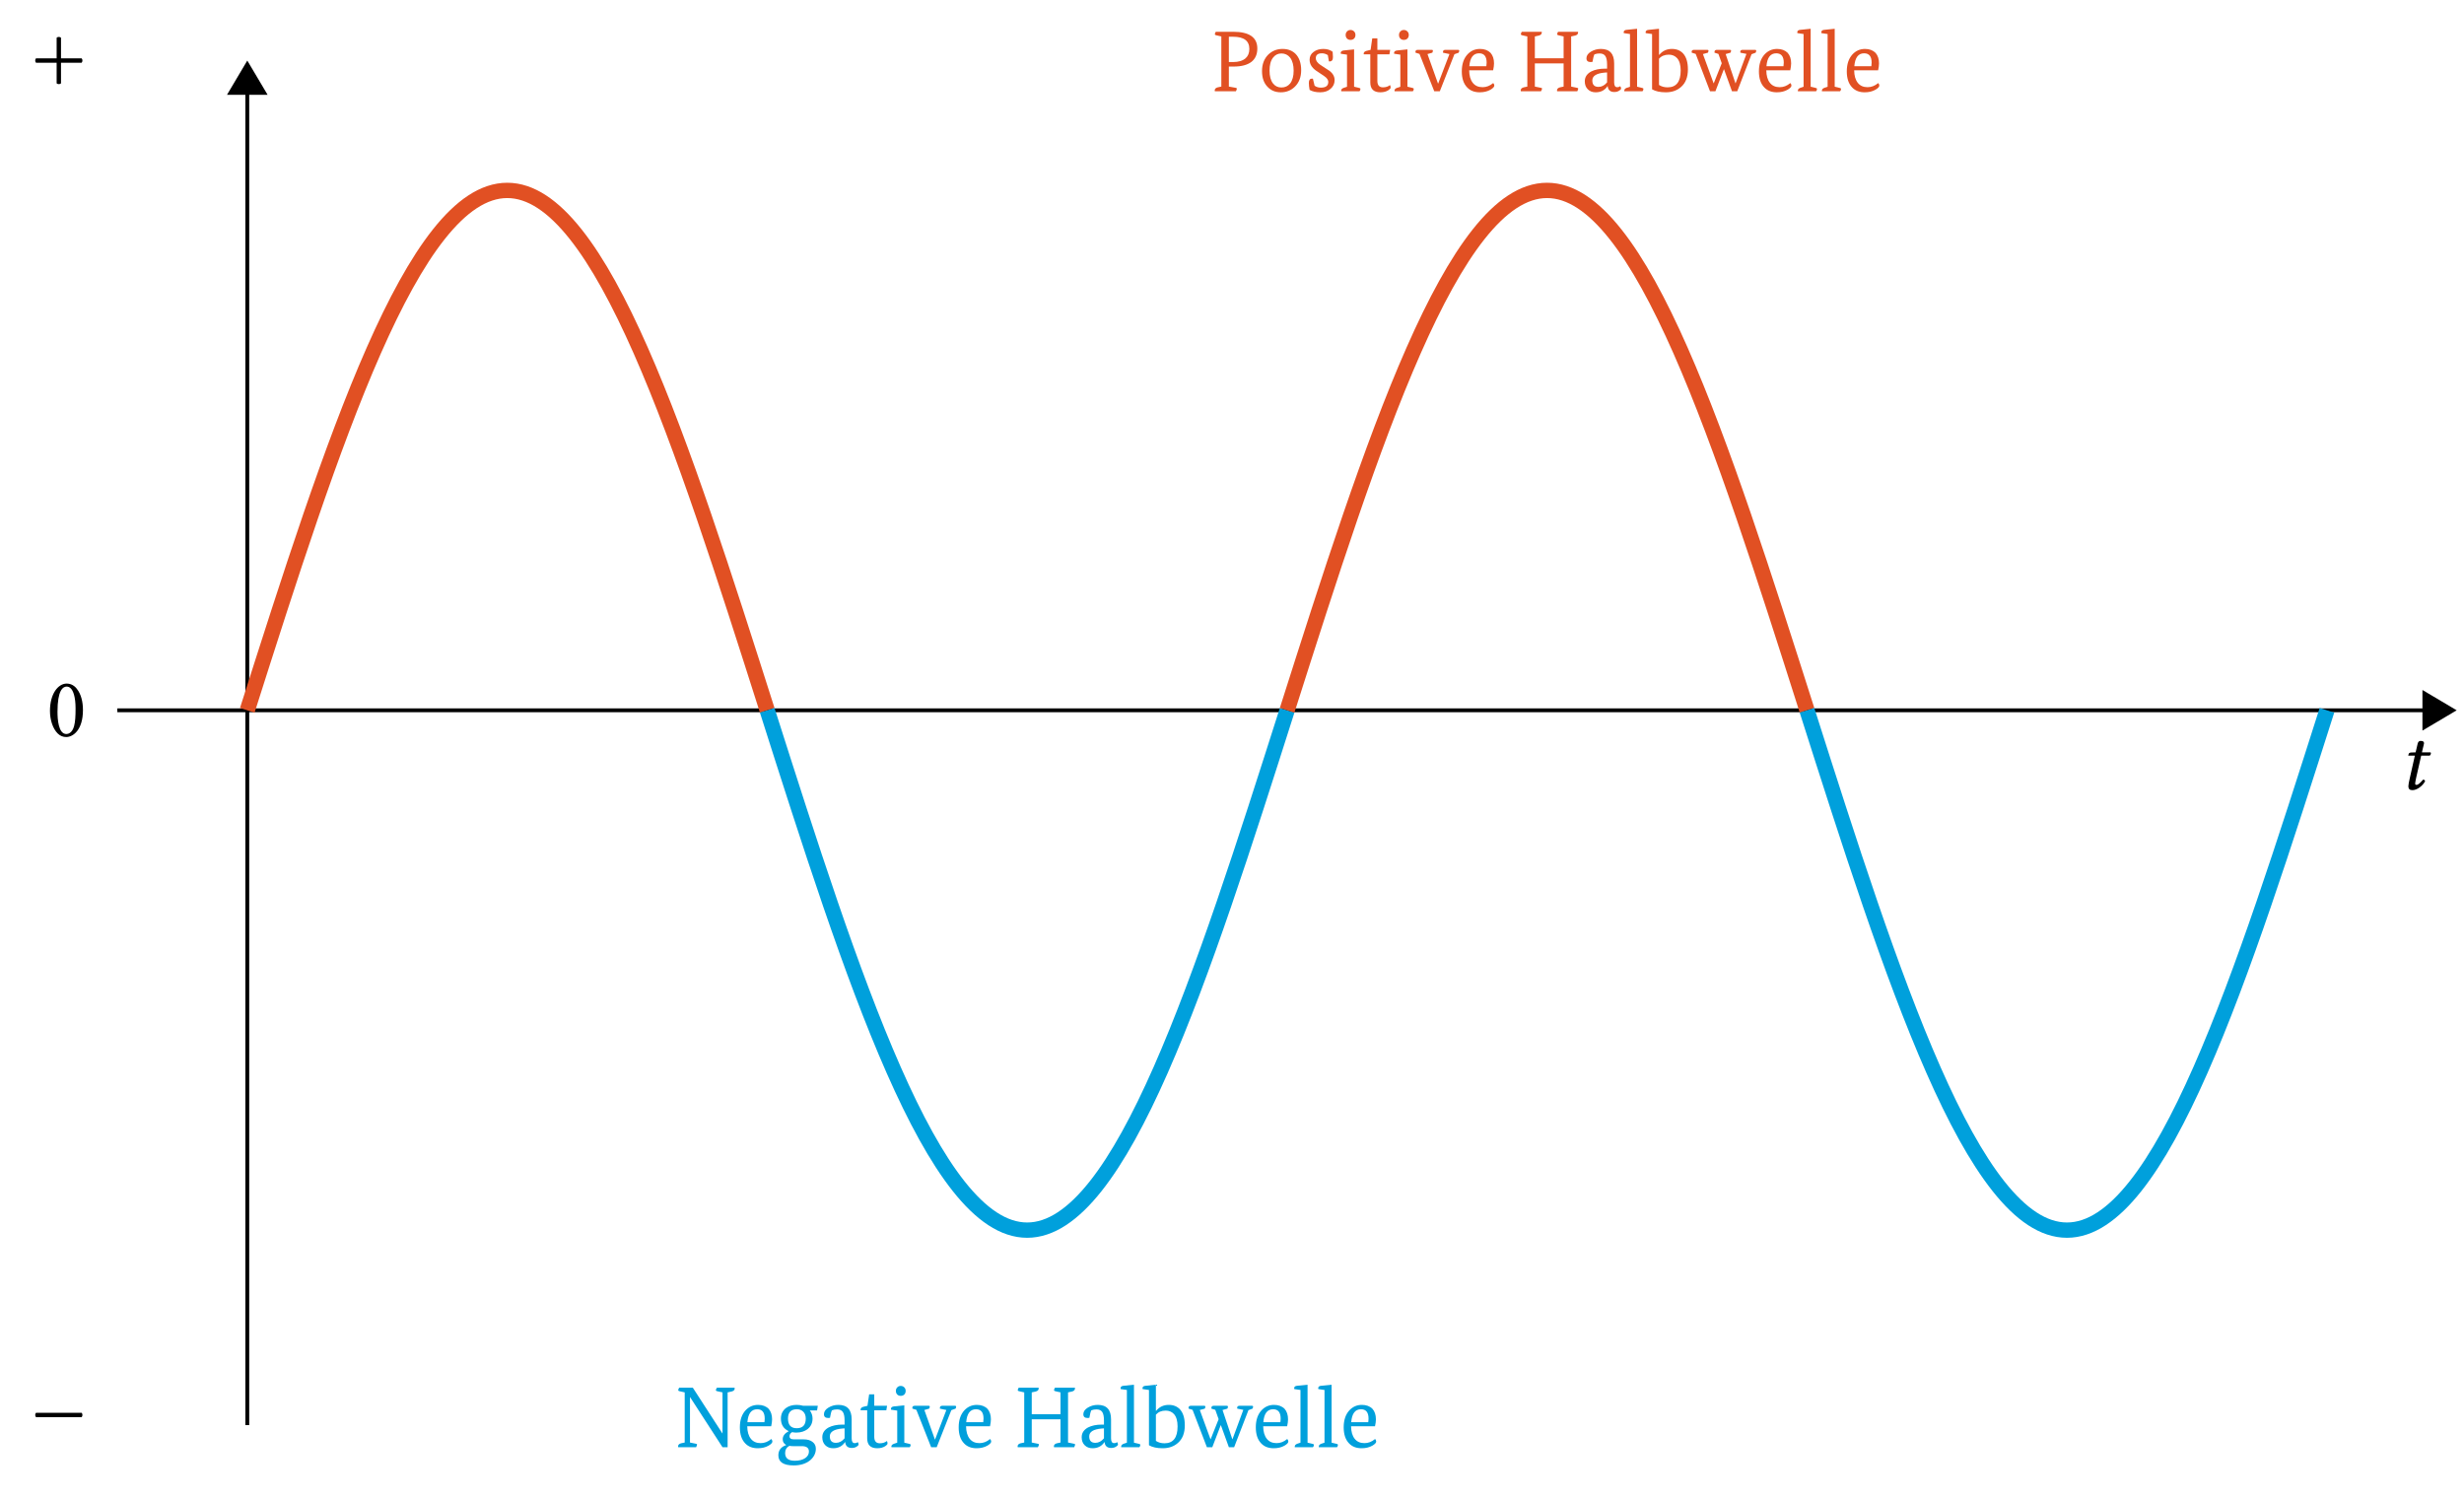 <?xml version="1.0" encoding="UTF-8"?>
<svg xmlns="http://www.w3.org/2000/svg" xmlns:xlink="http://www.w3.org/1999/xlink" width="255.672" height="155.524" viewBox="0 0 255.672 155.524">
<defs>
<g>
<g id="glyph-0-0">
<path d="M 2.031 0.094 C 2.719 0.094 3.766 -0.609 3.766 -2.703 C 3.766 -3.594 3.562 -4.359 3.156 -4.875 C 2.938 -5.188 2.562 -5.453 2.078 -5.453 C 1.188 -5.453 0.344 -4.391 0.344 -2.625 C 0.344 -1.672 0.641 -0.781 1.141 -0.281 C 1.391 -0.031 1.688 0.094 2.031 0.094 Z M 2.078 -5.141 C 2.219 -5.141 2.375 -5.078 2.469 -4.984 C 2.75 -4.75 3 -4.078 3 -2.875 C 3 -2.062 2.969 -1.5 2.844 -1.031 C 2.641 -0.297 2.203 -0.219 2.047 -0.219 C 1.219 -0.219 1.125 -1.75 1.125 -2.531 C 1.125 -4.734 1.672 -5.141 2.078 -5.141 Z M 2.078 -5.141 "/>
</g>
<g id="glyph-0-1">
<path d="M 2.672 0.047 C 2.781 0.156 3.016 0.156 3.125 0.047 L 3.125 -2.094 L 5.266 -2.094 C 5.375 -2.203 5.375 -2.438 5.266 -2.547 L 3.125 -2.547 L 3.125 -4.688 C 3.016 -4.797 2.781 -4.797 2.672 -4.688 L 2.672 -2.547 L 0.531 -2.547 C 0.422 -2.438 0.422 -2.203 0.531 -2.094 L 2.672 -2.094 Z M 2.672 0.047 "/>
</g>
<g id="glyph-0-2">
<path d="M 0.531 -2.547 C 0.422 -2.438 0.422 -2.203 0.531 -2.094 L 5.266 -2.094 C 5.375 -2.203 5.375 -2.438 5.266 -2.547 Z M 0.531 -2.547 "/>
</g>
<g id="glyph-0-3">
<path d="M 0.938 -3.828 L 0.469 -3.812 C 0.297 -3.797 0.234 -3.734 0.219 -3.656 C 0.203 -3.625 0.172 -3.516 0.172 -3.5 C 0.172 -3.484 0.203 -3.484 0.234 -3.484 L 0.859 -3.484 L 0.312 -1.047 C 0.25 -0.766 0.188 -0.484 0.188 -0.328 C 0.188 0 0.344 0.094 0.625 0.094 C 1.031 0.094 1.625 -0.281 1.922 -0.828 C 1.891 -0.953 1.828 -1 1.719 -1 C 1.312 -0.531 1.156 -0.453 1.016 -0.453 C 0.984 -0.453 0.891 -0.469 0.891 -0.578 C 0.891 -0.656 0.922 -0.828 0.984 -1.141 L 1.516 -3.484 L 2.391 -3.484 C 2.5 -3.531 2.578 -3.766 2.484 -3.828 L 1.594 -3.828 L 1.688 -4.234 C 1.719 -4.406 1.812 -4.672 1.812 -4.766 C 1.812 -4.922 1.734 -5.016 1.453 -5.016 C 1.125 -5.016 1.141 -4.609 1.047 -4.281 Z M 0.938 -3.828 "/>
</g>
<g id="glyph-1-0">
<path d="M 6.266 -6.172 C 6.273 -6.141 6.281 -6.113 6.281 -6.094 C 6.281 -5.938 6.176 -5.832 5.969 -5.781 L 5.547 -5.688 L 5.547 0 L 5.016 0 L 1.656 -5.188 L 1.641 -5.188 L 1.641 -0.484 L 2.25 -0.359 C 2.332 -0.348 2.375 -0.316 2.375 -0.266 C 2.375 -0.234 2.344 -0.145 2.281 0 L 0.422 0 C 0.41 -0.02 0.406 -0.047 0.406 -0.078 C 0.406 -0.242 0.508 -0.352 0.719 -0.406 L 1.094 -0.484 L 1.094 -5.688 L 0.547 -5.812 C 0.461 -5.832 0.422 -5.867 0.422 -5.922 C 0.422 -5.973 0.453 -6.055 0.516 -6.172 L 1.938 -6.172 L 5 -1.438 L 5.016 -1.438 L 5.016 -5.688 L 4.453 -5.812 C 4.367 -5.832 4.328 -5.867 4.328 -5.922 C 4.328 -5.973 4.363 -6.055 4.438 -6.172 Z M 6.266 -6.172 "/>
</g>
<g id="glyph-1-1">
<path d="M 1.156 -2.172 C 1.164 -1.609 1.289 -1.176 1.531 -0.875 C 1.77 -0.57 2.109 -0.422 2.547 -0.422 C 2.941 -0.422 3.305 -0.562 3.641 -0.844 C 3.711 -0.801 3.754 -0.719 3.766 -0.594 C 3.766 -0.457 3.629 -0.312 3.359 -0.156 C 3.047 0.02 2.676 0.109 2.25 0.109 C 1.707 0.109 1.273 -0.055 0.953 -0.391 C 0.578 -0.773 0.391 -1.332 0.391 -2.062 C 0.391 -2.801 0.582 -3.383 0.969 -3.812 C 1.32 -4.195 1.758 -4.391 2.281 -4.391 C 2.738 -4.391 3.102 -4.254 3.375 -3.984 C 3.613 -3.711 3.734 -3.348 3.734 -2.891 C 3.734 -2.691 3.703 -2.453 3.641 -2.172 Z M 2.188 -3.938 C 1.582 -3.938 1.242 -3.488 1.172 -2.594 L 2.938 -2.594 C 2.957 -2.719 2.969 -2.844 2.969 -2.969 C 2.969 -3.613 2.707 -3.938 2.188 -3.938 Z M 2.188 -3.938 "/>
</g>
<g id="glyph-1-2">
<path d="M 0.484 -2.969 C 0.484 -3.414 0.648 -3.773 0.984 -4.047 C 1.285 -4.273 1.664 -4.391 2.125 -4.391 C 2.352 -4.391 2.578 -4.359 2.797 -4.297 L 4.312 -4.297 L 4.234 -3.812 L 3.484 -3.812 C 3.672 -3.562 3.766 -3.281 3.766 -2.969 C 3.766 -2.52 3.598 -2.16 3.266 -1.891 C 2.953 -1.641 2.555 -1.516 2.078 -1.516 C 1.941 -1.516 1.797 -1.531 1.641 -1.562 C 1.461 -1.445 1.375 -1.305 1.375 -1.141 C 1.375 -0.922 1.531 -0.812 1.844 -0.812 L 2.859 -0.812 C 3.242 -0.812 3.547 -0.723 3.766 -0.547 C 3.992 -0.379 4.109 -0.145 4.109 0.156 C 4.109 0.625 3.91 1.023 3.516 1.359 C 3.078 1.711 2.508 1.891 1.812 1.891 C 0.75 1.891 0.219 1.539 0.219 0.844 C 0.219 0.32 0.488 -0.031 1.031 -0.219 L 1.031 -0.234 C 0.789 -0.359 0.672 -0.555 0.672 -0.828 C 0.672 -1.16 0.875 -1.438 1.281 -1.656 L 1.281 -1.672 C 0.75 -1.922 0.484 -2.352 0.484 -2.969 Z M 2.125 -1.969 C 2.75 -1.969 3.062 -2.301 3.062 -2.969 C 3.062 -3.281 2.973 -3.52 2.797 -3.688 C 2.629 -3.852 2.41 -3.938 2.141 -3.938 C 1.523 -3.938 1.219 -3.613 1.219 -2.969 C 1.219 -2.301 1.52 -1.969 2.125 -1.969 Z M 1.719 -0.109 C 1.594 -0.109 1.477 -0.117 1.375 -0.141 C 1.07 0.012 0.922 0.266 0.922 0.609 C 0.922 1.141 1.254 1.406 1.922 1.406 C 2.379 1.406 2.742 1.312 3.016 1.125 C 3.266 0.945 3.391 0.723 3.391 0.453 C 3.391 0.078 3.145 -0.109 2.656 -0.109 Z M 1.719 -0.109 "/>
</g>
<g id="glyph-1-3">
<path d="M 2.656 -2.781 C 2.656 -3.176 2.598 -3.461 2.484 -3.641 C 2.367 -3.828 2.164 -3.922 1.875 -3.922 C 1.688 -3.922 1.508 -3.891 1.344 -3.828 C 1.27 -3.68 1.203 -3.422 1.141 -3.047 C 1.047 -3.035 0.984 -3.031 0.953 -3.031 C 0.66 -3.031 0.516 -3.16 0.516 -3.422 C 0.516 -3.691 0.672 -3.922 0.984 -4.109 C 1.297 -4.297 1.641 -4.391 2.016 -4.391 C 2.93 -4.391 3.391 -3.891 3.391 -2.891 L 3.391 -0.922 C 3.391 -0.586 3.492 -0.422 3.703 -0.422 C 3.836 -0.422 3.941 -0.457 4.016 -0.531 C 4.078 -0.457 4.109 -0.375 4.109 -0.281 C 4.109 -0.219 4.051 -0.148 3.938 -0.078 C 3.801 0.023 3.625 0.078 3.406 0.078 C 2.988 0.078 2.758 -0.125 2.719 -0.531 L 2.703 -0.531 C 2.422 -0.102 2.008 0.109 1.469 0.109 C 1.133 0.109 0.863 0.004 0.656 -0.203 C 0.445 -0.41 0.344 -0.688 0.344 -1.031 C 0.344 -1.469 0.562 -1.805 1 -2.047 C 1.383 -2.242 1.859 -2.344 2.422 -2.344 L 2.656 -2.344 Z M 1.766 -0.453 C 2.098 -0.453 2.395 -0.609 2.656 -0.922 L 2.656 -1.953 L 2.422 -1.938 C 1.555 -1.863 1.125 -1.594 1.125 -1.125 C 1.125 -0.676 1.336 -0.453 1.766 -0.453 Z M 1.766 -0.453 "/>
</g>
<g id="glyph-1-4">
<path d="M 0.859 -4.297 L 1.031 -5.484 L 1.562 -5.484 L 1.562 -4.297 L 2.891 -4.297 L 2.812 -3.828 L 1.562 -3.828 L 1.562 -1.078 C 1.562 -0.629 1.754 -0.406 2.141 -0.406 C 2.43 -0.406 2.676 -0.484 2.875 -0.641 C 2.914 -0.578 2.938 -0.488 2.938 -0.375 C 2.938 -0.301 2.859 -0.211 2.703 -0.109 C 2.484 0.035 2.207 0.109 1.875 0.109 C 1.176 0.109 0.828 -0.234 0.828 -0.922 L 0.828 -3.828 L 0.156 -3.828 C 0.145 -3.848 0.141 -3.867 0.141 -3.891 C 0.141 -4.035 0.234 -4.133 0.422 -4.188 Z M 0.859 -4.297 "/>
</g>
<g id="glyph-1-5">
<path d="M 0.906 -0.469 L 0.906 -3.797 L 0.266 -3.891 C 0.254 -3.91 0.25 -3.93 0.25 -3.953 C 0.25 -4.117 0.359 -4.211 0.578 -4.234 L 1.641 -4.344 L 1.641 -0.469 L 2.172 -0.344 C 2.254 -0.332 2.297 -0.297 2.297 -0.234 C 2.297 -0.148 2.266 -0.07 2.203 0 L 0.312 0 C 0.301 -0.02 0.297 -0.039 0.297 -0.062 C 0.297 -0.195 0.391 -0.297 0.578 -0.359 Z M 0.766 -5.844 C 0.766 -5.988 0.812 -6.109 0.906 -6.203 C 1 -6.305 1.117 -6.359 1.266 -6.359 C 1.422 -6.359 1.547 -6.305 1.641 -6.203 C 1.734 -6.109 1.781 -5.988 1.781 -5.844 C 1.781 -5.688 1.734 -5.562 1.641 -5.469 C 1.547 -5.375 1.422 -5.328 1.266 -5.328 C 1.117 -5.328 1 -5.375 0.906 -5.469 C 0.812 -5.562 0.766 -5.688 0.766 -5.844 Z M 0.766 -5.844 "/>
</g>
<g id="glyph-1-6">
<path d="M 4.469 -4.297 C 4.539 -4.297 4.578 -4.266 4.578 -4.203 C 4.578 -4.148 4.555 -4.082 4.516 -4 L 4.078 -3.844 L 2.562 0 L 1.984 0 L 0.453 -3.875 L 0.047 -4 C 0.035 -4.039 0.031 -4.066 0.031 -4.078 C 0.031 -4.223 0.113 -4.297 0.281 -4.297 L 1.75 -4.297 C 1.812 -4.297 1.844 -4.266 1.844 -4.203 C 1.844 -4.148 1.82 -4.082 1.781 -4 L 1.281 -3.859 L 2.375 -0.797 L 2.391 -0.797 L 3.562 -3.859 L 2.891 -4 C 2.891 -4.039 2.891 -4.066 2.891 -4.078 C 2.891 -4.223 2.973 -4.297 3.141 -4.297 Z M 4.469 -4.297 "/>
</g>
<g id="glyph-1-7">
<path d="M 2.594 -6.172 C 2.594 -6.141 2.594 -6.113 2.594 -6.094 C 2.594 -5.938 2.492 -5.832 2.297 -5.781 L 1.875 -5.688 L 1.875 -3.422 L 4.859 -3.422 L 4.859 -5.688 L 4.312 -5.812 C 4.227 -5.832 4.188 -5.867 4.188 -5.922 C 4.188 -5.973 4.219 -6.055 4.281 -6.172 L 6.359 -6.172 C 6.359 -6.141 6.359 -6.113 6.359 -6.094 C 6.359 -5.938 6.258 -5.832 6.062 -5.781 L 5.641 -5.688 L 5.641 -0.484 L 6.25 -0.359 C 6.332 -0.348 6.375 -0.316 6.375 -0.266 C 6.375 -0.234 6.344 -0.145 6.281 0 L 4.188 0 C 4.176 -0.02 4.172 -0.047 4.172 -0.078 C 4.172 -0.242 4.273 -0.352 4.484 -0.406 L 4.859 -0.484 L 4.859 -2.891 L 1.875 -2.891 L 1.875 -0.484 L 2.5 -0.359 C 2.582 -0.348 2.625 -0.316 2.625 -0.266 C 2.625 -0.234 2.586 -0.145 2.516 0 L 0.422 0 C 0.41 -0.02 0.406 -0.047 0.406 -0.078 C 0.406 -0.242 0.508 -0.352 0.719 -0.406 L 1.094 -0.484 L 1.094 -5.688 L 0.547 -5.812 C 0.461 -5.832 0.422 -5.867 0.422 -5.922 C 0.422 -5.973 0.453 -6.055 0.516 -6.172 Z M 2.594 -6.172 "/>
</g>
<g id="glyph-1-8">
<path d="M 0.859 -0.469 L 0.859 -5.938 L 0.219 -6.031 C 0.207 -6.051 0.203 -6.078 0.203 -6.109 C 0.203 -6.273 0.312 -6.363 0.531 -6.375 L 1.594 -6.484 L 1.594 -0.469 L 2.125 -0.344 C 2.207 -0.332 2.25 -0.297 2.25 -0.234 C 2.25 -0.148 2.219 -0.07 2.156 0 L 0.266 0 C 0.266 -0.02 0.266 -0.039 0.266 -0.062 C 0.266 -0.195 0.352 -0.297 0.531 -0.359 Z M 0.859 -0.469 "/>
</g>
<g id="glyph-1-9">
<path d="M 0.656 -5.938 L 0 -6.031 C -0.008 -6.051 -0.016 -6.078 -0.016 -6.109 C -0.016 -6.273 0.098 -6.363 0.328 -6.375 L 1.375 -6.484 L 1.375 -3.781 L 1.406 -3.781 C 1.738 -4.188 2.176 -4.391 2.719 -4.391 C 3.195 -4.391 3.582 -4.234 3.875 -3.922 C 4.207 -3.555 4.375 -3.004 4.375 -2.266 C 4.375 -1.473 4.141 -0.867 3.672 -0.453 C 3.254 -0.078 2.723 0.109 2.078 0.109 C 1.484 0.109 1.008 0.004 0.656 -0.203 Z M 2.391 -3.797 C 1.961 -3.797 1.625 -3.656 1.375 -3.375 L 1.375 -0.656 C 1.625 -0.488 1.922 -0.406 2.266 -0.406 C 3.172 -0.406 3.625 -0.988 3.625 -2.156 C 3.625 -2.727 3.5 -3.156 3.25 -3.438 C 3.031 -3.676 2.742 -3.797 2.391 -3.797 Z M 2.391 -3.797 "/>
</g>
<g id="glyph-1-10">
<path d="M 4.016 -4.297 C 4.086 -4.297 4.125 -4.266 4.125 -4.203 C 4.125 -4.148 4.102 -4.082 4.062 -4 L 3.562 -3.859 L 4.578 -0.828 L 4.594 -0.828 L 5.719 -3.875 L 5.094 -4 C 5.082 -4.039 5.078 -4.066 5.078 -4.078 C 5.078 -4.223 5.16 -4.297 5.328 -4.297 L 6.625 -4.297 C 6.695 -4.297 6.734 -4.266 6.734 -4.203 C 6.734 -4.148 6.711 -4.082 6.672 -4 L 6.25 -3.844 L 4.766 0 L 4.219 0 L 3.391 -2.281 L 3.375 -2.281 L 2.5 0 L 1.938 0 L 0.453 -3.875 L 0.047 -4 C 0.035 -4.039 0.031 -4.066 0.031 -4.078 C 0.031 -4.223 0.113 -4.297 0.281 -4.297 L 1.672 -4.297 C 1.742 -4.297 1.781 -4.266 1.781 -4.203 C 1.781 -4.148 1.758 -4.082 1.719 -4 L 1.203 -3.859 L 2.312 -0.828 L 2.328 -0.828 L 3.156 -2.906 L 2.812 -3.875 L 2.406 -4 C 2.406 -4.039 2.406 -4.066 2.406 -4.078 C 2.406 -4.223 2.488 -4.297 2.656 -4.297 Z M 4.016 -4.297 "/>
</g>
<g id="glyph-1-11">
<path d="M 2.312 -6.172 C 3.988 -6.172 4.828 -5.594 4.828 -4.438 C 4.828 -3.844 4.629 -3.383 4.234 -3.062 C 3.805 -2.727 3.18 -2.562 2.359 -2.562 L 1.875 -2.562 L 1.875 -0.484 L 2.578 -0.359 C 2.66 -0.348 2.703 -0.316 2.703 -0.266 C 2.703 -0.223 2.672 -0.133 2.609 0 L 0.422 0 C 0.41 -0.02 0.406 -0.047 0.406 -0.078 C 0.406 -0.242 0.508 -0.352 0.719 -0.406 L 1.094 -0.484 L 1.094 -5.688 L 0.547 -5.812 C 0.461 -5.832 0.422 -5.867 0.422 -5.922 C 0.422 -5.973 0.453 -6.055 0.516 -6.172 Z M 2.312 -3.031 C 2.875 -3.031 3.305 -3.16 3.609 -3.422 C 3.867 -3.648 4 -3.973 4 -4.391 C 4 -5.234 3.438 -5.656 2.312 -5.656 L 1.875 -5.656 L 1.875 -3.031 Z M 2.312 -3.031 "/>
</g>
<g id="glyph-1-12">
<path d="M 2.344 0.109 C 1.789 0.109 1.336 -0.07 0.984 -0.438 C 0.586 -0.832 0.391 -1.383 0.391 -2.094 C 0.391 -2.801 0.609 -3.375 1.047 -3.812 C 1.453 -4.195 1.941 -4.391 2.516 -4.391 C 3.078 -4.391 3.531 -4.219 3.875 -3.875 C 4.258 -3.477 4.453 -2.914 4.453 -2.188 C 4.453 -1.469 4.234 -0.895 3.797 -0.469 C 3.398 -0.082 2.914 0.109 2.344 0.109 Z M 2.406 -0.391 C 2.781 -0.391 3.082 -0.531 3.312 -0.812 C 3.551 -1.125 3.672 -1.566 3.672 -2.141 C 3.672 -2.711 3.551 -3.16 3.312 -3.484 C 3.082 -3.773 2.781 -3.922 2.406 -3.922 C 2.039 -3.922 1.75 -3.773 1.531 -3.484 C 1.289 -3.172 1.172 -2.723 1.172 -2.141 C 1.172 -1.566 1.289 -1.125 1.531 -0.812 C 1.75 -0.531 2.039 -0.391 2.406 -0.391 Z M 2.406 -0.391 "/>
</g>
<g id="glyph-1-13">
<path d="M 1 -0.578 C 1.176 -0.441 1.395 -0.375 1.656 -0.375 C 2.164 -0.375 2.422 -0.57 2.422 -0.969 C 2.422 -1.125 2.336 -1.281 2.172 -1.438 C 2.066 -1.531 1.875 -1.664 1.594 -1.844 C 1.238 -2.062 0.988 -2.25 0.844 -2.406 C 0.602 -2.656 0.484 -2.941 0.484 -3.266 C 0.484 -3.609 0.617 -3.879 0.891 -4.078 C 1.16 -4.285 1.5 -4.391 1.906 -4.391 C 2.301 -4.391 2.625 -4.289 2.875 -4.094 C 2.895 -3.863 2.906 -3.68 2.906 -3.547 C 2.906 -3.242 2.789 -3.094 2.562 -3.094 C 2.531 -3.094 2.504 -3.098 2.484 -3.109 L 2.375 -3.75 C 2.176 -3.875 1.973 -3.938 1.766 -3.938 C 1.336 -3.938 1.125 -3.766 1.125 -3.422 C 1.125 -3.18 1.289 -2.945 1.625 -2.719 C 1.938 -2.508 2.25 -2.305 2.562 -2.109 C 2.906 -1.836 3.078 -1.52 3.078 -1.156 C 3.078 -0.789 2.938 -0.488 2.656 -0.25 C 2.383 -0.008 2.023 0.109 1.578 0.109 C 1.129 0.109 0.766 0.023 0.484 -0.141 C 0.43 -0.41 0.406 -0.656 0.406 -0.875 C 0.406 -1.164 0.516 -1.312 0.734 -1.312 C 0.766 -1.312 0.797 -1.305 0.828 -1.297 Z M 1 -0.578 "/>
</g>
</g>
<clipPath id="clip-0">
<path clip-rule="nonzero" d="M 245 66 L 255.117 66 L 255.117 82 L 245 82 Z M 245 66 "/>
</clipPath>
<clipPath id="clip-1">
<path clip-rule="nonzero" d="M 165 51 L 255.117 51 L 255.117 151 L 165 151 Z M 165 51 "/>
</clipPath>
</defs>
<g fill="rgb(0%, 0%, 0%)" fill-opacity="1">
<use xlink:href="#glyph-0-0" x="4.841" y="76.388"/>
</g>
<g fill="rgb(0%, 0%, 0%)" fill-opacity="1">
<use xlink:href="#glyph-0-1" x="3.205" y="8.602"/>
</g>
<g fill="rgb(0%, 0%, 0%)" fill-opacity="1">
<use xlink:href="#glyph-0-2" x="3.205" y="149.152"/>
</g>
<path fill="none" stroke-width="0.399" stroke-linecap="butt" stroke-linejoin="miter" stroke="rgb(0%, 0%, 0%)" stroke-opacity="1" stroke-miterlimit="10" d="M -13.527 -0.001 L 226.49 -0.001 " transform="matrix(0.997, 0, 0, -0.997, 25.662, 73.706)"/>
<path fill-rule="nonzero" fill="rgb(0%, 0%, 0%)" fill-opacity="1" d="M 254.523 73.707 L 251.559 71.949 L 251.559 75.465 Z M 254.523 73.707 "/>
<g clip-path="url(#clip-0)">
<path fill="none" stroke-width="0.399" stroke-linecap="butt" stroke-linejoin="miter" stroke="rgb(0%, 0%, 0%)" stroke-opacity="1" stroke-miterlimit="10" d="M 3.172 -0.001 L 0.198 1.763 L 0.198 -1.764 Z M 3.172 -0.001 " transform="matrix(0.997, 0, 0, -0.997, 251.361, 73.706)"/>
</g>
<g fill="rgb(0%, 0%, 0%)" fill-opacity="1">
<use xlink:href="#glyph-0-3" x="249.713" y="81.899"/>
</g>
<path fill="none" stroke-width="0.399" stroke-linecap="butt" stroke-linejoin="miter" stroke="rgb(0%, 0%, 0%)" stroke-opacity="1" stroke-miterlimit="10" d="M -0.002 -74.4 L -0.002 64.164 " transform="matrix(0.997, 0, 0, -0.997, 25.662, 73.706)"/>
<path fill-rule="nonzero" fill="rgb(0%, 0%, 0%)" fill-opacity="1" stroke-width="0.399" stroke-linecap="butt" stroke-linejoin="miter" stroke="rgb(0%, 0%, 0%)" stroke-opacity="1" stroke-miterlimit="10" d="M 3.172 0.002 L 0.198 1.765 L 0.198 -1.762 Z M 3.172 0.002 " transform="matrix(0, -0.997, -0.997, 0, 25.662, 9.838)"/>
<path fill="none" stroke-width="1.594" stroke-linecap="butt" stroke-linejoin="miter" stroke="rgb(88.234%, 31.374%, 13.724%)" stroke-opacity="1" stroke-miterlimit="10" d="M -0.002 -0.001 C 8.818 27.705 17.262 54.11 27.054 54.11 C 36.849 54.11 45.289 27.705 54.109 -0.001 " transform="matrix(0.997, 0, 0, -0.997, 25.662, 73.706)"/>
<path fill="none" stroke-width="1.594" stroke-linecap="butt" stroke-linejoin="miter" stroke="rgb(0%, 62.746%, 86.275%)" stroke-opacity="1" stroke-miterlimit="10" d="M 54.109 -0.001 C 62.929 -27.702 71.369 -54.107 81.164 -54.107 C 90.956 -54.107 99.399 -27.702 108.219 -0.001 " transform="matrix(0.997, 0, 0, -0.997, 25.662, 73.706)"/>
<path fill="none" stroke-width="1.594" stroke-linecap="butt" stroke-linejoin="miter" stroke="rgb(88.234%, 31.374%, 13.724%)" stroke-opacity="1" stroke-miterlimit="10" d="M 108.219 -0.001 C 117.039 27.705 125.479 54.11 135.271 54.11 C 145.066 54.11 153.506 27.705 162.326 -0.001 " transform="matrix(0.997, 0, 0, -0.997, 25.662, 73.706)"/>
<g clip-path="url(#clip-1)">
<path fill="none" stroke-width="1.594" stroke-linecap="butt" stroke-linejoin="miter" stroke="rgb(0%, 62.746%, 86.275%)" stroke-opacity="1" stroke-miterlimit="10" d="M 162.326 -0.001 C 171.146 -27.702 179.585 -54.107 189.381 -54.107 C 199.173 -54.107 207.616 -27.702 216.436 -0.001 " transform="matrix(0.997, 0, 0, -0.997, 25.662, 73.706)"/>
</g>
<g fill="rgb(0%, 62.746%, 86.275%)" fill-opacity="1">
<use xlink:href="#glyph-1-0" x="69.953" y="150.175"/>
</g>
<g fill="rgb(0%, 62.746%, 86.275%)" fill-opacity="1">
<use xlink:href="#glyph-1-1" x="76.38" y="150.175"/>
<use xlink:href="#glyph-1-2" x="80.546" y="150.175"/>
<use xlink:href="#glyph-1-3" x="84.98" y="150.175"/>
<use xlink:href="#glyph-1-4" x="89.154" y="150.175"/>
<use xlink:href="#glyph-1-5" x="92.193" y="150.175"/>
</g>
<g fill="rgb(0%, 62.746%, 86.275%)" fill-opacity="1">
<use xlink:href="#glyph-1-6" x="94.634" y="150.175"/>
</g>
<g fill="rgb(0%, 62.746%, 86.275%)" fill-opacity="1">
<use xlink:href="#glyph-1-1" x="99.085" y="150.175"/>
</g>
<g fill="rgb(0%, 62.746%, 86.275%)" fill-opacity="1">
<use xlink:href="#glyph-1-7" x="105.182" y="150.175"/>
</g>
<g fill="rgb(0%, 62.746%, 86.275%)" fill-opacity="1">
<use xlink:href="#glyph-1-3" x="111.895" y="150.175"/>
<use xlink:href="#glyph-1-8" x="116.07" y="150.175"/>
<use xlink:href="#glyph-1-9" x="118.564" y="150.175"/>
</g>
<g fill="rgb(0%, 62.746%, 86.275%)" fill-opacity="1">
<use xlink:href="#glyph-1-10" x="123.292" y="150.175"/>
</g>
<g fill="rgb(0%, 62.746%, 86.275%)" fill-opacity="1">
<use xlink:href="#glyph-1-1" x="129.916" y="150.175"/>
<use xlink:href="#glyph-1-8" x="134.082" y="150.175"/>
<use xlink:href="#glyph-1-8" x="136.576" y="150.175"/>
</g>
<g fill="rgb(0%, 62.746%, 86.275%)" fill-opacity="1">
<use xlink:href="#glyph-1-1" x="139.034" y="150.175"/>
</g>
<g fill="rgb(88.234%, 31.374%, 13.724%)" fill-opacity="1">
<use xlink:href="#glyph-1-11" x="125.635" y="9.469"/>
</g>
<g fill="rgb(88.234%, 31.374%, 13.724%)" fill-opacity="1">
<use xlink:href="#glyph-1-12" x="130.56" y="9.469"/>
<use xlink:href="#glyph-1-13" x="135.405" y="9.469"/>
<use xlink:href="#glyph-1-5" x="138.864" y="9.469"/>
<use xlink:href="#glyph-1-4" x="141.358" y="9.469"/>
<use xlink:href="#glyph-1-5" x="144.398" y="9.469"/>
</g>
<g fill="rgb(88.234%, 31.374%, 13.724%)" fill-opacity="1">
<use xlink:href="#glyph-1-6" x="146.838" y="9.469"/>
</g>
<g fill="rgb(88.234%, 31.374%, 13.724%)" fill-opacity="1">
<use xlink:href="#glyph-1-1" x="151.29" y="9.469"/>
</g>
<g fill="rgb(88.234%, 31.374%, 13.724%)" fill-opacity="1">
<use xlink:href="#glyph-1-7" x="157.386" y="9.469"/>
</g>
<g fill="rgb(88.234%, 31.374%, 13.724%)" fill-opacity="1">
<use xlink:href="#glyph-1-3" x="164.099" y="9.469"/>
<use xlink:href="#glyph-1-8" x="168.274" y="9.469"/>
<use xlink:href="#glyph-1-9" x="170.768" y="9.469"/>
</g>
<g fill="rgb(88.234%, 31.374%, 13.724%)" fill-opacity="1">
<use xlink:href="#glyph-1-10" x="175.497" y="9.469"/>
</g>
<g fill="rgb(88.234%, 31.374%, 13.724%)" fill-opacity="1">
<use xlink:href="#glyph-1-1" x="182.12" y="9.469"/>
<use xlink:href="#glyph-1-8" x="186.286" y="9.469"/>
<use xlink:href="#glyph-1-8" x="188.78" y="9.469"/>
</g>
<g fill="rgb(88.234%, 31.374%, 13.724%)" fill-opacity="1">
<use xlink:href="#glyph-1-1" x="191.238" y="9.469"/>
</g>
</svg>
